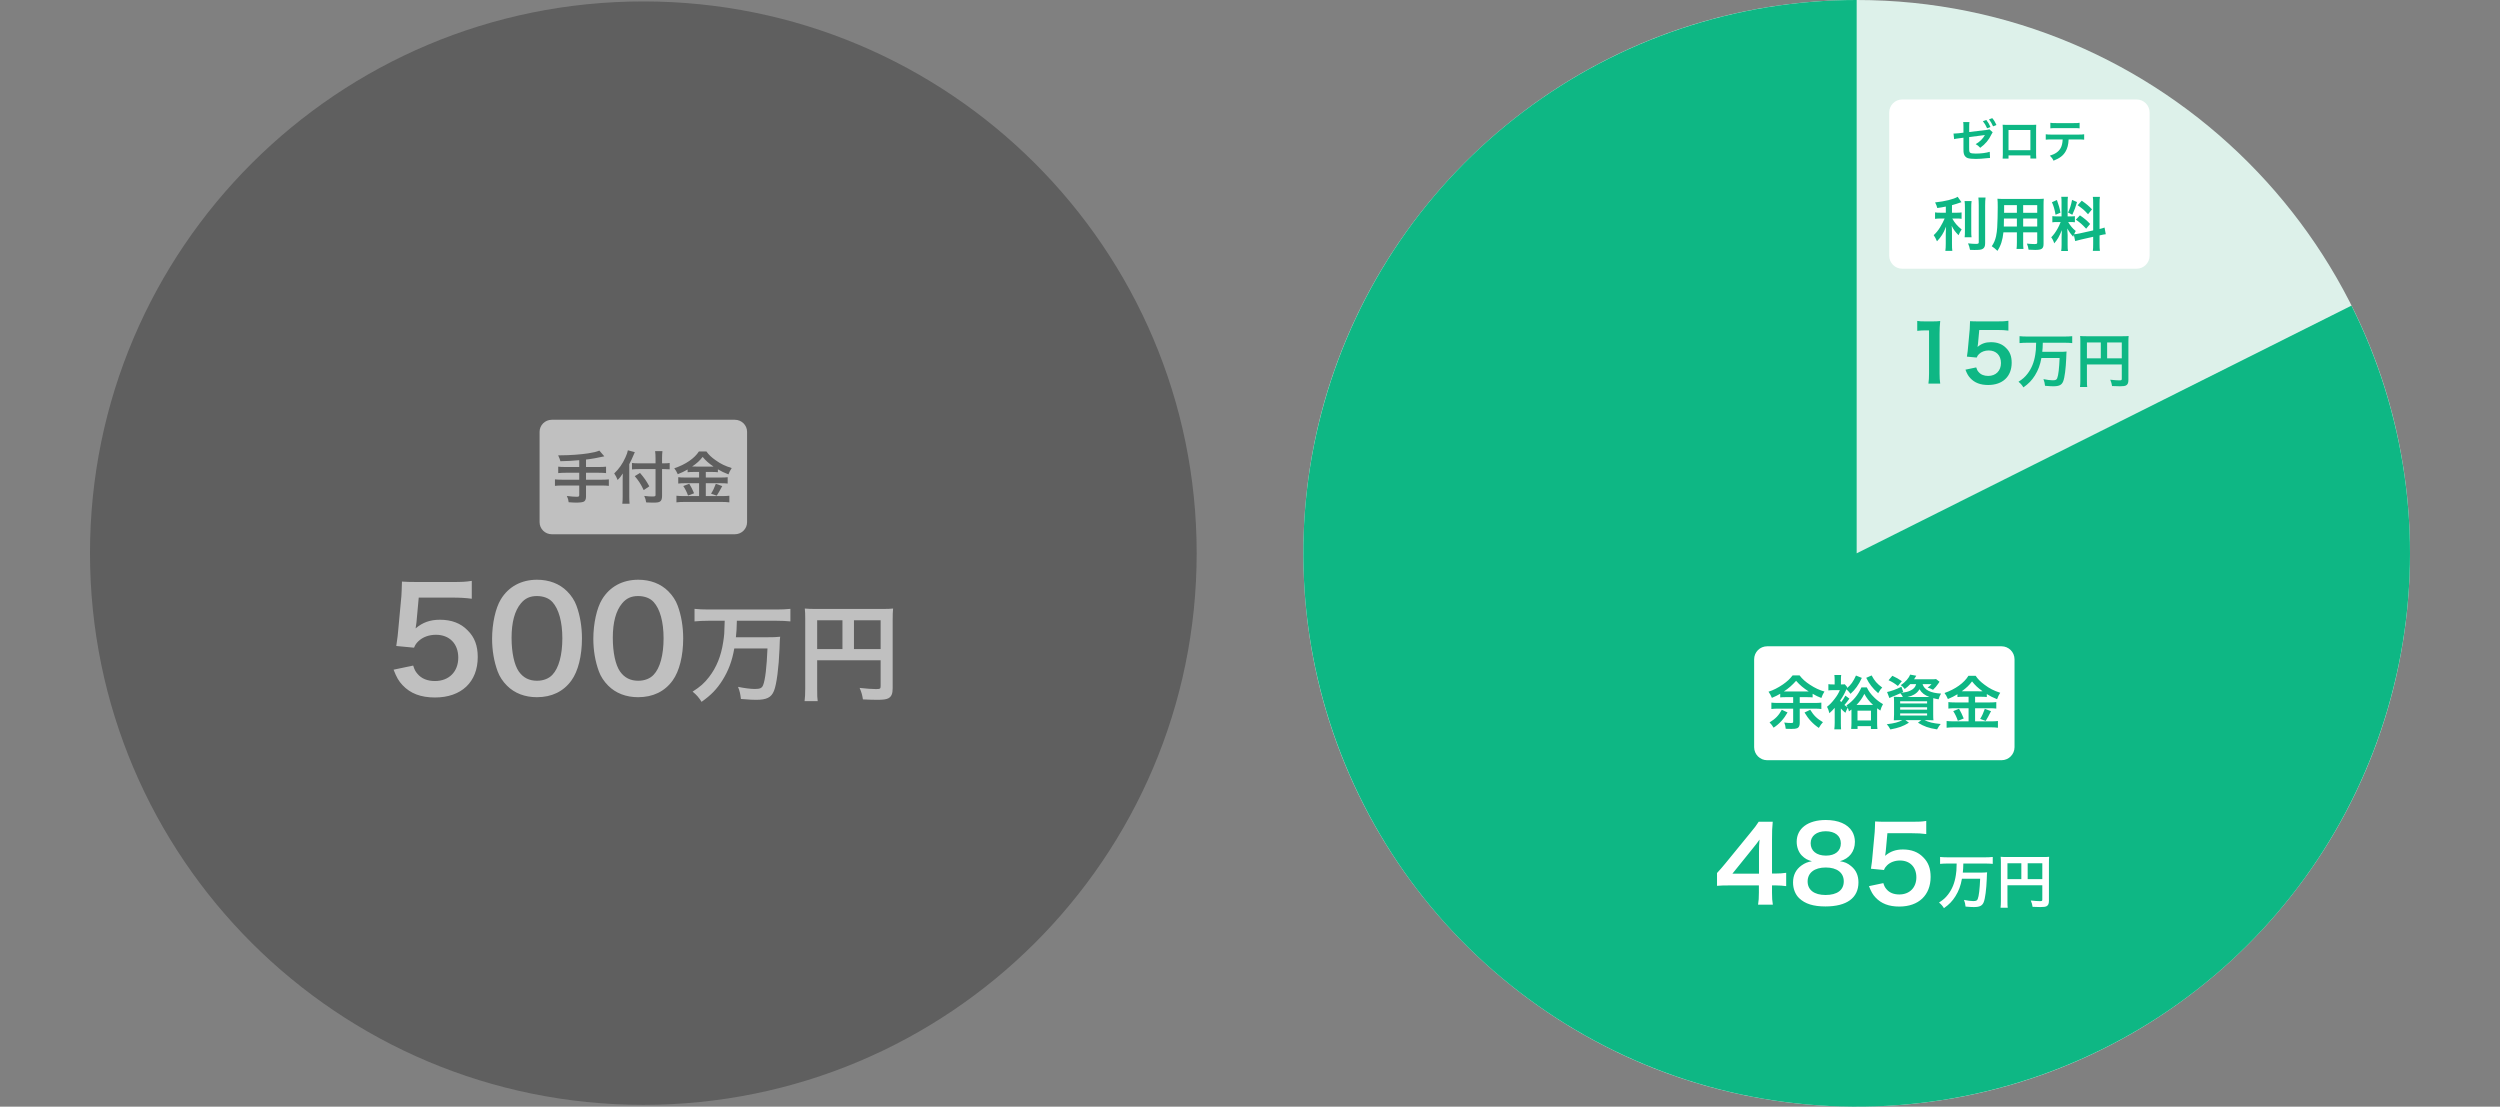 <svg width="375" height="166" viewBox="0 0 375 166" fill="none" xmlns="http://www.w3.org/2000/svg">
<rect x="0" y="0" width="375" height="166" fill="#808080" stroke="none"/>
<g opacity="0.5" clip-path="url(#clip0_12894_3552)">
<path d="M96.5 165.728C142.34 165.728 179.5 128.677 179.5 82.971C179.5 37.266 142.34 0.215 96.5 0.215C50.66 0.215 13.5 37.266 13.5 82.971C13.5 128.677 50.66 165.728 96.5 165.728Z" fill="#3D3D3D"/>
<path d="M110.232 62.965H82.768C81.757 62.965 80.938 63.775 80.938 64.773V78.33C80.938 79.328 81.757 80.138 82.768 80.138H110.232C111.243 80.138 112.062 79.328 112.062 78.33V64.773C112.062 63.775 111.243 62.965 110.232 62.965Z" fill="white"/>
<path d="M86.886 70.052H84.856C84.34 70.052 84.031 70.035 83.733 70.001V70.966C84.041 70.931 84.466 70.914 84.865 70.914H86.886V71.957H84.358C83.841 71.957 83.542 71.94 83.243 71.905V72.879C83.56 72.844 83.859 72.827 84.358 72.827H86.886V74.249C86.886 74.456 86.804 74.516 86.541 74.516C86.17 74.516 85.681 74.482 85.028 74.395C85.2 74.757 85.255 74.956 85.3 75.335C85.817 75.378 86.261 75.395 86.532 75.395C86.949 75.395 87.339 75.343 87.547 75.257C87.774 75.162 87.901 74.895 87.901 74.516V72.827H90.221C90.71 72.827 91.009 72.844 91.326 72.879V71.905C91.027 71.94 90.728 71.957 90.221 71.957H87.901V70.914H89.795C90.257 70.914 90.601 70.931 90.909 70.966V70.001C90.61 70.035 90.293 70.052 89.776 70.052H87.901V68.932C88.635 68.855 89.867 68.639 90.646 68.45L89.903 67.588C89.414 67.786 89.088 67.864 88.227 68.002C87.14 68.174 85.463 68.295 84.167 68.295C84.031 68.295 83.923 68.295 83.723 68.295C83.959 68.829 83.959 68.829 84.059 69.182C85.246 69.156 85.699 69.13 86.886 69.027V70.052ZM98.331 69.501H95.82C95.404 69.501 95.078 69.484 94.797 69.449V70.414C95.096 70.38 95.494 70.363 95.866 70.363H98.331V74.257C98.331 74.447 98.258 74.473 97.751 74.473C97.433 74.473 97.153 74.447 96.636 74.387C96.808 74.757 96.872 74.981 96.926 75.361C97.316 75.386 97.56 75.395 97.886 75.395C98.557 75.395 98.802 75.361 99.001 75.231C99.21 75.102 99.309 74.835 99.309 74.387V70.363H99.599C99.916 70.363 100.206 70.38 100.451 70.397V69.449C100.215 69.484 99.971 69.501 99.572 69.501H99.309V68.743C99.309 68.312 99.327 68.002 99.364 67.674H98.267C98.312 67.976 98.331 68.329 98.331 68.743V69.501ZM94.389 69.63C94.642 69.148 94.896 68.605 95.005 68.32C95.096 68.096 95.159 67.95 95.222 67.821L94.18 67.545C94.126 67.855 94.026 68.148 93.809 68.622C93.374 69.587 92.839 70.345 92.132 71.018C92.368 71.354 92.504 71.621 92.64 72C92.966 71.681 93.111 71.5 93.419 71.018C93.401 71.362 93.401 71.56 93.401 71.983V74.525C93.401 74.956 93.383 75.249 93.347 75.559H94.434C94.407 75.231 94.389 74.912 94.389 74.525V69.63ZM95.213 71.423C95.802 72.112 96.12 72.603 96.555 73.516L97.397 72.948C96.971 72.164 96.627 71.664 96.002 70.94L95.213 71.423ZM104.864 70.793V71.629H102.725C102.272 71.629 101.982 71.612 101.738 71.578V72.534C102.009 72.5 102.327 72.483 102.716 72.483H104.864V74.413H102.589C102.127 74.413 101.792 74.395 101.466 74.361V75.352C101.846 75.309 102.173 75.292 102.589 75.292H108.316C108.688 75.292 109.068 75.309 109.404 75.352V74.361C109.105 74.395 108.797 74.413 108.334 74.413H105.87V72.483H108.153C108.579 72.483 108.896 72.5 109.15 72.534V71.578C108.914 71.612 108.633 71.629 108.162 71.629H105.87V70.793H106.794C107.175 70.793 107.419 70.802 107.682 70.837V70.397C108.253 70.733 108.552 70.871 109.268 71.155C109.404 70.802 109.54 70.526 109.757 70.208C108.778 69.906 108.099 69.579 107.356 69.044C106.712 68.596 106.323 68.226 105.96 67.717H104.837C104.184 68.751 102.825 69.682 101.14 70.242C101.384 70.561 101.448 70.673 101.665 71.13C102.263 70.897 102.626 70.716 103.142 70.423V70.837C103.405 70.802 103.668 70.793 104.03 70.793H104.864ZM103.813 69.984C104.565 69.466 104.936 69.122 105.398 68.536C105.87 69.105 106.314 69.501 107.03 69.984C106.894 69.992 106.894 69.992 106.812 69.992L104.003 69.984H103.813ZM102.49 72.905C102.78 73.335 103.015 73.792 103.206 74.335L104.112 73.99C103.867 73.404 103.695 73.077 103.387 72.56L102.49 72.905ZM107.374 72.569C107.156 73.163 106.939 73.62 106.658 74.051L107.51 74.352C107.818 73.853 107.854 73.792 107.881 73.74C108.217 73.112 108.217 73.112 108.334 72.913L107.374 72.569Z" fill="#3D3D3D"/>
<path d="M59.035 100.452C59.504 101.644 59.803 102.154 60.378 102.771C61.551 104.027 63.13 104.623 65.242 104.623C69.209 104.623 71.662 102.303 71.662 98.558C71.662 96.855 71.192 95.579 70.147 94.557C69.102 93.472 67.716 92.961 65.988 92.961C64.516 92.961 63.386 93.365 62.341 94.259C62.405 93.834 62.447 93.536 62.469 93.365L62.81 89.641H67.822C68.996 89.641 69.827 89.684 70.766 89.812V87.13C69.806 87.279 69.273 87.3 67.801 87.3H62.554C61.424 87.3 60.933 87.279 60.293 87.237C60.272 88.301 60.229 89.024 60.208 89.407L59.717 94.685C59.675 95.281 59.653 95.387 59.44 96.898L62.106 97.153C62.298 96.685 62.447 96.494 62.746 96.196C63.407 95.557 64.346 95.217 65.391 95.217C67.417 95.217 68.74 96.558 68.74 98.643C68.74 100.75 67.353 102.154 65.242 102.154C64.111 102.154 63.215 101.793 62.618 101.069C62.319 100.728 62.17 100.452 61.978 99.835L59.035 100.452ZM80.533 104.58C82.751 104.58 84.522 103.729 85.716 102.069C86.719 100.686 87.294 98.388 87.294 95.77C87.294 94.025 87.017 92.323 86.463 90.833C86.185 90.067 85.695 89.322 85.055 88.684C83.924 87.556 82.367 86.96 80.554 86.96C78.187 86.96 76.267 88.003 75.115 89.918C74.326 91.216 73.814 93.557 73.814 95.813C73.814 97.536 74.091 99.196 74.646 100.707C74.923 101.473 75.414 102.218 76.054 102.857C77.184 103.984 78.72 104.58 80.533 104.58ZM80.554 102.112C79.381 102.112 78.485 101.665 77.824 100.728C77.142 99.75 76.736 97.898 76.736 95.664C76.736 93.344 77.206 91.599 78.144 90.493C78.763 89.748 79.509 89.407 80.533 89.407C81.493 89.407 82.346 89.726 82.858 90.301C83.818 91.344 84.351 93.28 84.351 95.749C84.351 98.239 83.818 100.218 82.858 101.218C82.325 101.793 81.493 102.112 80.554 102.112ZM95.718 104.58C97.936 104.58 99.707 103.729 100.901 102.069C101.903 100.686 102.479 98.388 102.479 95.77C102.479 94.025 102.202 92.323 101.647 90.833C101.37 90.067 100.88 89.322 100.24 88.684C99.109 87.556 97.552 86.96 95.739 86.96C93.372 86.96 91.452 88.003 90.3 89.918C89.511 91.216 88.999 93.557 88.999 95.813C88.999 97.536 89.276 99.196 89.831 100.707C90.108 101.473 90.599 102.218 91.239 102.857C92.369 103.984 93.905 104.58 95.718 104.58ZM95.739 102.112C94.566 102.112 93.67 101.665 93.009 100.728C92.326 99.75 91.921 97.898 91.921 95.664C91.921 93.344 92.391 91.599 93.329 90.493C93.948 89.748 94.694 89.407 95.718 89.407C96.678 89.407 97.531 89.726 98.043 90.301C99.003 91.344 99.536 93.28 99.536 95.749C99.536 98.239 99.003 100.218 98.043 101.218C97.51 101.793 96.678 102.112 95.739 102.112ZM108.706 93.115C108.658 95.079 108.642 95.238 108.482 96.291C108.162 98.414 107.474 100.106 106.354 101.558C105.65 102.468 105.058 102.995 103.891 103.745C104.467 104.208 104.866 104.671 105.234 105.277C106.674 104.256 107.522 103.378 108.37 102.037C109.282 100.569 109.81 99.164 110.145 97.265H115.121C115.009 100.042 114.785 101.989 114.465 102.771C114.289 103.218 114.001 103.346 113.217 103.346C112.593 103.346 111.633 103.218 110.705 103.027C110.961 103.665 111.057 104.128 111.137 104.846C112.545 104.958 112.881 104.974 113.409 104.974C114.993 104.974 115.696 104.623 116.096 103.633C116.496 102.66 116.816 100.122 116.928 97.313C116.976 95.892 116.976 95.876 117.024 95.509C116.544 95.573 115.92 95.589 114.977 95.589H110.385C110.481 94.711 110.497 94.36 110.529 93.115H116.528C117.248 93.115 117.936 93.147 118.56 93.211V91.328C117.936 91.392 117.28 91.424 116.512 91.424H106.226C105.442 91.424 104.77 91.392 104.179 91.328V93.211C104.834 93.147 105.506 93.115 106.242 93.115H108.706ZM122.575 99.037H132.094V102.931C132.094 103.314 131.998 103.362 131.374 103.362C130.798 103.362 129.998 103.298 128.942 103.186C129.23 103.841 129.342 104.288 129.438 104.91C130.062 104.942 130.942 104.974 131.566 104.974C132.429 104.974 132.941 104.91 133.245 104.75C133.709 104.511 133.901 104.064 133.901 103.25V93.02C133.901 92.158 133.917 91.743 133.965 91.28C133.581 91.328 133.101 91.344 132.222 91.344H122.495C121.647 91.344 121.232 91.328 120.72 91.28C120.768 91.743 120.784 92.142 120.784 92.812V103.25C120.784 104.08 120.752 104.655 120.688 105.165H122.655C122.591 104.798 122.575 104.32 122.575 103.314V99.037ZM126.367 97.361H122.575V93.036H126.367V97.361ZM128.094 97.361V93.036H132.094V97.361H128.094Z" fill="white"/>
</g>
<g clip-path="url(#clip1_12894_3552)">
<path d="M278.5 166C324.34 166 361.5 128.84 361.5 83C361.5 37.16 324.34 0 278.5 0C232.66 0 195.5 37.16 195.5 83C195.5 128.84 232.66 166 278.5 166Z" fill="#DDF1EA"/>
<path d="M278.5 0C260.44 -2.15364e-07 242.873 5.891 228.464 16.778C214.054 27.666 203.589 42.956 198.656 60.329C193.723 77.702 194.591 96.21 201.129 113.046C207.667 129.881 219.517 144.124 234.882 153.615C250.247 163.106 268.289 167.326 286.269 165.636C304.25 163.945 321.189 156.436 334.516 144.248C347.843 132.059 356.83 115.856 360.115 98.098C363.4 80.339 360.804 61.994 352.719 45.844L278.5 83V0Z" fill="#0EB784"/>
<path d="M300.226 96.943H265.074C263.995 96.943 263.121 97.818 263.121 98.896V112.079C263.121 113.157 263.995 114.032 265.074 114.032H300.226C301.305 114.032 302.179 113.157 302.179 112.079V98.896C302.179 97.818 301.305 96.943 300.226 96.943Z" fill="white"/>
<path d="M268.975 104.574V105.444H266.664C266.304 105.444 265.979 105.427 265.706 105.392V106.35C265.996 106.314 266.277 106.297 266.664 106.297H268.975V108.239C268.975 108.424 268.932 108.45 268.633 108.45C268.36 108.45 268.062 108.432 267.64 108.38C267.763 108.705 267.824 108.942 267.859 109.32C268.228 109.329 268.492 109.338 268.703 109.338C269.142 109.338 269.389 109.311 269.564 109.241C269.819 109.144 269.96 108.881 269.96 108.468V106.297H272.236C272.623 106.297 272.93 106.314 273.203 106.35V105.392C272.921 105.427 272.631 105.444 272.236 105.444H269.96V104.574H271.085C271.436 104.574 271.647 104.583 271.893 104.61V104.065C272.447 104.381 272.702 104.504 273.203 104.697C273.352 104.293 273.466 104.047 273.668 103.731C272.913 103.52 272.227 103.195 271.506 102.72C270.795 102.254 270.355 101.859 269.933 101.305H268.896C268.457 101.868 268.097 102.202 267.438 102.667C266.673 103.186 266.014 103.52 265.276 103.757C265.513 104.1 265.592 104.24 265.785 104.68C266.304 104.46 266.594 104.32 267.033 104.065V104.61C267.297 104.583 267.525 104.574 267.833 104.574H268.975ZM267.842 103.722C267.754 103.722 267.701 103.722 267.578 103.722C268.299 103.247 268.826 102.782 269.415 102.122C269.995 102.782 270.513 103.212 271.313 103.722C271.173 103.722 271.173 103.722 271.076 103.722H267.842ZM267.271 106.464C266.814 107.308 266.33 107.817 265.434 108.362C265.697 108.635 265.856 108.837 266.04 109.153C266.901 108.591 267.596 107.826 268.132 106.868L267.271 106.464ZM270.68 106.877C271.234 107.835 271.955 108.608 272.825 109.188C273.124 108.705 273.176 108.617 273.44 108.327C272.535 107.791 272.069 107.334 271.533 106.464L270.68 106.877ZM276.806 104.346C276.577 104.768 276.419 105.014 276.182 105.313C276.103 105.225 276.076 105.198 276.006 105.11C276.489 104.399 276.665 104.073 276.964 103.388C277.236 103.643 277.289 103.704 277.579 104.073C278.019 103.66 278.203 103.458 278.502 103.045C278.818 102.597 278.985 102.307 279.275 101.683L278.396 101.332C277.983 102.254 277.649 102.72 277.017 103.256L277.096 103.08L276.718 102.641C276.586 102.659 276.481 102.667 276.138 102.667V101.947C276.138 101.622 276.147 101.428 276.182 101.252H275.154C275.18 101.437 275.198 101.648 275.198 101.964V102.667H275.013C274.661 102.667 274.451 102.659 274.257 102.623V103.564C274.451 103.529 274.67 103.52 274.96 103.52H275.98C275.76 104.021 275.558 104.363 275.189 104.838C274.802 105.348 274.494 105.673 274.055 106.016C274.222 106.341 274.292 106.517 274.407 106.982C274.758 106.666 274.89 106.525 275.206 106.174V108.415C275.206 108.784 275.18 109.118 275.145 109.399H276.164C276.138 109.127 276.129 108.845 276.129 108.432V106.271C276.349 106.517 276.481 106.64 276.806 106.921C276.929 106.604 277.034 106.385 277.166 106.156C277.263 106.376 277.289 106.464 277.342 106.71C277.526 106.578 277.606 106.517 277.72 106.429V108.441C277.72 108.758 277.702 109.021 277.676 109.338H278.634V108.916H280.637V109.346H281.613C281.578 109.039 281.569 108.784 281.569 108.494V106.525C281.569 106.446 281.569 106.376 281.569 106.244C281.727 106.367 281.806 106.42 282.052 106.587C282.184 106.139 282.246 105.989 282.448 105.62C281.947 105.33 281.534 105.023 281.13 104.618C280.611 104.109 280.286 103.669 280.022 103.107H279.214C278.713 104.24 277.975 105.137 276.982 105.805C277.061 105.928 277.078 105.972 277.14 106.104C276.902 105.945 276.841 105.893 276.665 105.752C276.92 105.462 277.166 105.146 277.412 104.794L276.806 104.346ZM278.476 105.743C278.959 105.251 279.328 104.733 279.653 104.082C279.987 104.706 280.391 105.225 280.963 105.743H278.476ZM278.625 106.596H280.646V108.072H278.625V106.596ZM279.934 101.674C280.224 102.246 280.383 102.492 280.681 102.887C281.007 103.309 281.235 103.537 281.727 103.977C282.07 103.397 282.096 103.37 282.334 103.133C281.543 102.553 281.191 102.14 280.743 101.314L279.934 101.674ZM287.422 102.615C287.299 103.089 287.044 103.37 286.499 103.616C286.165 103.766 285.805 103.854 285.163 103.933L285.48 103.783L285.216 103.01C284.434 103.406 283.643 103.687 283.063 103.801L283.406 104.706C283.573 104.627 283.661 104.583 283.792 104.53C284.443 104.267 284.548 104.223 285.058 103.986C285.216 104.17 285.322 104.328 285.427 104.548H284.97C284.566 104.548 284.258 104.539 284.074 104.522C284.1 104.768 284.109 105.023 284.109 105.436V107.167C284.109 107.536 284.091 107.888 284.074 108.046C284.293 108.028 284.601 108.019 285.005 108.019H285.357C284.759 108.336 284.179 108.494 283.019 108.635C283.283 108.942 283.353 109.048 283.555 109.417C284.838 109.171 285.427 108.96 286.341 108.406L285.805 108.019H288.204L287.694 108.406C288.635 108.977 289.25 109.197 290.559 109.408C290.797 108.986 290.885 108.863 291.104 108.599C289.979 108.494 289.338 108.345 288.67 108.019H289.083C289.452 108.019 289.812 108.028 290.015 108.046C289.988 107.888 289.979 107.518 289.979 107.114V105.488C289.979 105.216 289.979 104.961 289.988 104.724C290.305 104.812 290.436 104.838 290.788 104.9C290.893 104.539 290.972 104.346 291.157 104.038C289.558 103.95 288.652 103.485 288.38 102.615H289.733C289.531 102.843 289.426 102.94 289.144 103.133C289.461 103.23 289.689 103.326 289.953 103.467C290.305 103.133 290.454 102.949 290.726 102.562C290.841 102.395 290.858 102.36 290.928 102.263L290.41 101.859C290.252 101.885 290.041 101.894 289.681 101.894H287.106C287.202 101.753 287.237 101.701 287.29 101.604C287.387 101.455 287.387 101.455 287.44 101.358L286.517 101.191C286.332 101.718 285.796 102.316 285.119 102.773C285.357 102.931 285.506 103.08 285.708 103.353C286.06 103.089 286.297 102.878 286.543 102.615H287.422ZM286.121 104.548C286.552 104.451 286.833 104.346 287.106 104.188C287.492 103.959 287.694 103.766 287.923 103.388C288.266 103.95 288.687 104.276 289.417 104.548C289.259 104.548 289.232 104.548 289.118 104.548H286.121ZM285.023 105.19H289.065V105.524H285.023V105.19ZM285.023 106.086H289.065V106.446H285.023V106.086ZM285.023 107.009H289.065V107.334H285.023V107.009ZM285.278 102.175C284.768 101.824 284.487 101.665 283.854 101.367L283.283 102.035C283.854 102.298 284.17 102.492 284.68 102.896L285.278 102.175ZM295.287 104.513V105.365H293.213C292.774 105.365 292.493 105.348 292.256 105.313V106.288C292.519 106.253 292.827 106.235 293.205 106.235H295.287V108.204H293.082C292.633 108.204 292.308 108.186 291.992 108.151V109.162C292.361 109.118 292.677 109.1 293.082 109.1H298.636C298.996 109.1 299.365 109.118 299.69 109.162V108.151C299.4 108.186 299.102 108.204 298.653 108.204H296.263V106.235H298.478C298.891 106.235 299.198 106.253 299.444 106.288V105.313C299.216 105.348 298.943 105.365 298.486 105.365H296.263V104.513H297.159C297.528 104.513 297.766 104.522 298.021 104.557V104.109C298.574 104.451 298.864 104.592 299.559 104.882C299.69 104.522 299.822 104.24 300.033 103.915C299.084 103.608 298.425 103.274 297.704 102.729C297.08 102.272 296.702 101.894 296.351 101.375H295.261C294.628 102.43 293.31 103.379 291.675 103.95C291.913 104.276 291.974 104.39 292.185 104.856C292.765 104.618 293.117 104.434 293.618 104.135V104.557C293.873 104.522 294.127 104.513 294.479 104.513H295.287ZM294.268 103.687C294.997 103.159 295.358 102.808 295.806 102.21C296.263 102.79 296.694 103.195 297.388 103.687C297.256 103.696 297.256 103.696 297.177 103.696L294.453 103.687H294.268ZM292.985 106.666C293.266 107.105 293.495 107.571 293.679 108.125L294.558 107.773C294.321 107.176 294.154 106.842 293.855 106.314L292.985 106.666ZM297.722 106.323C297.511 106.93 297.3 107.395 297.028 107.835L297.854 108.142C298.152 107.633 298.188 107.571 298.214 107.518C298.539 106.877 298.539 106.877 298.653 106.675L297.722 106.323Z" fill="#0EB784"/>
<path d="M267.927 130.921C267.349 130.999 266.974 131.03 266.349 131.03H265.802V125.905C265.802 124.718 265.818 124.171 265.911 123.265H263.802C263.443 123.828 263.193 124.156 262.505 124.984L258.803 129.515C258.256 130.171 258.084 130.374 257.553 130.952V132.874C258.084 132.827 258.584 132.811 259.506 132.811H263.833V133.889C263.833 134.67 263.802 135.155 263.708 135.701H265.927C265.833 135.123 265.802 134.717 265.802 133.92V132.811H266.364C267.021 132.827 267.349 132.842 267.927 132.92V130.921ZM263.849 131.046H259.865L262.865 127.327C263.427 126.64 263.615 126.39 263.927 125.937C263.865 126.577 263.849 127.077 263.849 127.812V131.046ZM271.784 129.186C271.144 129.296 270.753 129.452 270.238 129.811C269.378 130.421 268.956 131.28 268.956 132.374C268.956 133.311 269.285 134.155 269.863 134.717C270.753 135.576 272.003 135.967 273.815 135.967C277.018 135.967 278.768 134.686 278.768 132.358C278.768 131.327 278.409 130.514 277.674 129.921C277.159 129.483 276.69 129.28 275.987 129.186C277.409 128.78 278.237 127.718 278.237 126.265C278.237 125.702 278.081 125.14 277.815 124.702C277.143 123.609 275.753 123 273.862 123C271.191 123 269.503 124.265 269.503 126.265C269.503 127.062 269.784 127.827 270.269 128.327C270.722 128.78 271.128 129.015 271.784 129.186ZM273.862 124.687C275.253 124.687 276.128 125.39 276.128 126.499C276.128 127.64 275.284 128.343 273.893 128.343C272.472 128.343 271.597 127.624 271.597 126.484C271.597 125.39 272.487 124.687 273.862 124.687ZM273.831 134.248C272.144 134.248 271.144 133.499 271.144 132.217C271.144 130.921 272.175 130.124 273.862 130.124C275.55 130.124 276.565 130.905 276.565 132.202C276.565 133.514 275.581 134.248 273.831 134.248ZM280.345 132.92C280.689 133.795 280.907 134.17 281.329 134.623C282.189 135.545 283.345 135.983 284.891 135.983C287.797 135.983 289.594 134.28 289.594 131.53C289.594 130.28 289.25 129.343 288.485 128.593C287.719 127.796 286.704 127.421 285.438 127.421C284.36 127.421 283.532 127.718 282.767 128.374C282.814 128.062 282.845 127.843 282.86 127.718L283.11 124.984H286.782C287.641 124.984 288.251 125.015 288.938 125.109V123.14C288.235 123.249 287.844 123.265 286.766 123.265H282.923C282.095 123.265 281.736 123.249 281.267 123.218C281.251 123.999 281.22 124.531 281.204 124.812L280.845 128.686C280.814 129.124 280.798 129.202 280.642 130.311L282.595 130.499C282.735 130.155 282.845 130.014 283.064 129.796C283.548 129.327 284.235 129.077 285.001 129.077C286.485 129.077 287.454 130.061 287.454 131.592C287.454 133.139 286.438 134.17 284.891 134.17C284.063 134.17 283.407 133.905 282.97 133.374C282.751 133.124 282.642 132.92 282.501 132.467L280.345 132.92ZM293.499 129.529C293.472 130.61 293.463 130.698 293.376 131.278C293.2 132.447 292.822 133.378 292.207 134.178C291.82 134.679 291.495 134.969 290.853 135.382C291.17 135.637 291.389 135.892 291.592 136.226C292.382 135.663 292.848 135.18 293.314 134.442C293.815 133.633 294.105 132.86 294.29 131.814H297.023C296.961 133.343 296.838 134.415 296.662 134.846C296.566 135.092 296.407 135.162 295.977 135.162C295.634 135.162 295.107 135.092 294.597 134.987C294.738 135.338 294.79 135.593 294.834 135.989C295.608 136.05 295.792 136.059 296.082 136.059C296.952 136.059 297.339 135.865 297.559 135.321C297.778 134.785 297.954 133.387 298.016 131.84C298.042 131.058 298.042 131.05 298.068 130.847C297.805 130.883 297.462 130.891 296.944 130.891H294.421C294.474 130.408 294.483 130.215 294.5 129.529H297.796C298.191 129.529 298.569 129.547 298.912 129.582V128.545C298.569 128.58 298.209 128.598 297.787 128.598H292.136C291.706 128.598 291.337 128.58 291.012 128.545V129.582C291.372 129.547 291.741 129.529 292.145 129.529H293.499ZM301.118 132.79H306.347V134.934C306.347 135.145 306.294 135.171 305.951 135.171C305.635 135.171 305.196 135.136 304.616 135.075C304.774 135.435 304.835 135.681 304.888 136.024C305.231 136.041 305.714 136.059 306.057 136.059C306.532 136.059 306.813 136.024 306.98 135.936C307.235 135.804 307.34 135.558 307.34 135.11V129.476C307.34 129.002 307.349 128.773 307.375 128.519C307.164 128.545 306.901 128.554 306.417 128.554H301.074C300.608 128.554 300.38 128.545 300.099 128.519C300.125 128.773 300.134 128.993 300.134 129.362V135.11C300.134 135.567 300.116 135.883 300.081 136.164H301.162C301.127 135.962 301.118 135.699 301.118 135.145V132.79ZM303.201 131.867H301.118V129.485H303.201V131.867ZM304.15 131.867V129.485H306.347V131.867H304.15Z" fill="white"/>
<path d="M320.488 14.92H285.335C284.257 14.92 283.382 15.794 283.382 16.873V38.355C283.382 39.434 284.257 40.308 285.335 40.308H320.488C321.567 40.308 322.441 39.434 322.441 38.355V16.873C322.441 15.794 321.567 14.92 320.488 14.92Z" fill="white"/>
<path d="M298.394 19.388C298.237 19.456 298.216 19.463 297.867 19.504L295.379 19.805V18.944C295.379 18.622 295.393 18.486 295.42 18.308H294.477C294.511 18.534 294.518 18.622 294.518 18.957V19.901L293.794 19.989C293.609 20.01 293.315 20.03 293.192 20.03C293.158 20.03 293.103 20.03 293.028 20.03L293.117 20.871C293.26 20.837 293.336 20.817 293.431 20.803L293.876 20.741L294.518 20.659V22.225C294.518 22.778 294.525 22.881 294.586 23.093C294.662 23.387 294.894 23.633 295.174 23.722C295.434 23.797 295.837 23.838 296.391 23.838C296.842 23.838 297.348 23.804 298.086 23.722C298.264 23.701 298.325 23.694 298.503 23.694L298.462 22.771C297.895 22.942 297.15 23.038 296.364 23.038C295.892 23.038 295.625 22.997 295.516 22.901C295.393 22.799 295.373 22.683 295.373 22.102V20.564C296.514 20.407 296.863 20.359 297.478 20.29C297.58 20.277 297.635 20.27 297.738 20.249C297.43 20.817 296.965 21.275 296.35 21.623C296.651 21.787 296.774 21.89 297.034 22.17C297.806 21.61 298.339 20.967 298.708 20.174C298.804 19.983 298.818 19.955 298.9 19.839L298.394 19.388ZM297.43 18.171C297.703 18.52 297.881 18.821 298.066 19.244L298.571 19.053C298.387 18.622 298.223 18.349 297.943 17.994L297.43 18.171ZM299.467 18.745C299.282 18.329 299.118 18.055 298.838 17.72L298.353 17.905C298.599 18.226 298.804 18.575 298.961 18.951L299.467 18.745ZM304.559 23.311V23.783H305.441C305.42 23.626 305.414 23.441 305.414 23.188V19.279C305.414 19.026 305.42 18.889 305.434 18.711C305.277 18.725 305.154 18.732 304.86 18.732H300.977C300.704 18.732 300.561 18.725 300.396 18.711C300.417 18.896 300.424 19.026 300.424 19.285V23.202C300.424 23.462 300.417 23.626 300.396 23.79H301.278V23.311H304.559ZM304.559 22.532H301.278V19.504H304.559V22.532ZM311.757 20.919C312.222 20.919 312.379 20.926 312.625 20.953V20.14C312.365 20.181 312.208 20.188 311.743 20.188H307.744C307.273 20.188 307.122 20.181 306.863 20.14V20.953C307.109 20.926 307.266 20.919 307.731 20.919H309.399C309.378 21.452 309.276 21.897 309.098 22.211C308.811 22.737 308.298 23.1 307.478 23.352C307.772 23.64 307.861 23.756 308.031 24.104C308.954 23.735 309.453 23.359 309.816 22.758C310.109 22.273 310.26 21.705 310.294 20.919H311.757ZM307.553 19.251C307.779 19.224 307.943 19.217 308.421 19.217H311.073C311.552 19.217 311.716 19.224 311.941 19.251V18.417C311.688 18.458 311.552 18.465 311.06 18.465H308.435C307.943 18.465 307.806 18.458 307.553 18.417V19.251ZM291.874 31.907H291.083C290.687 31.907 290.485 31.899 290.257 31.855V32.83C290.503 32.795 290.723 32.777 291.065 32.777H291.698C291.584 33.076 291.241 33.727 291.013 34.096C290.714 34.579 290.433 34.922 290.055 35.273C290.239 35.537 290.371 35.783 290.547 36.196C290.881 35.844 291.065 35.607 291.311 35.229C291.531 34.878 291.654 34.632 291.909 33.99C291.883 34.289 291.865 34.693 291.865 35.045V36.512C291.865 37.013 291.847 37.303 291.804 37.629H292.849C292.805 37.321 292.797 37.066 292.797 36.512V34.983C292.797 34.535 292.779 34.175 292.753 33.876C293.069 34.482 293.262 34.755 293.781 35.282C293.895 34.992 294.071 34.658 294.247 34.421C293.596 33.894 293.183 33.41 292.841 32.777H293.482C293.807 32.777 294.018 32.786 294.238 32.821V31.863C294.036 31.899 293.816 31.907 293.5 31.907H292.797V30.774C293.183 30.668 293.588 30.545 294.22 30.326L293.649 29.517C293.104 29.869 291.716 30.211 290.266 30.361C290.433 30.695 290.52 30.905 290.591 31.204C291.118 31.125 291.303 31.099 291.874 30.985V31.907ZM294.686 30.159C294.73 30.466 294.739 30.712 294.739 31.222V34.561C294.739 35.15 294.73 35.335 294.695 35.59H295.732C295.697 35.326 295.688 35.106 295.688 34.544V31.222C295.688 30.703 295.697 30.448 295.741 30.159H294.686ZM296.76 29.631C296.795 30.018 296.813 30.387 296.813 30.826V36.319C296.813 36.547 296.751 36.583 296.365 36.583C296.039 36.583 295.706 36.556 295.205 36.504C295.363 36.882 295.433 37.084 295.503 37.479C295.802 37.497 295.934 37.497 296.154 37.497C296.866 37.497 297.164 37.462 297.375 37.347C297.657 37.198 297.771 36.943 297.771 36.477V30.826C297.771 30.326 297.788 29.983 297.832 29.631H296.76ZM302.534 34.851V36.301C302.534 36.82 302.516 37.075 302.481 37.339H303.518C303.483 37.084 303.474 36.802 303.474 36.293V34.851H305.583V36.389C305.583 36.574 305.504 36.609 305.144 36.609C304.863 36.609 304.476 36.583 304.037 36.539C304.177 36.908 304.239 37.119 304.283 37.453C304.546 37.47 304.995 37.488 305.267 37.488C306.269 37.488 306.533 37.303 306.533 36.574V30.8C306.533 30.326 306.541 30.106 306.568 29.807C306.295 29.833 306.049 29.842 305.557 29.842H300.627C300.152 29.842 299.924 29.833 299.616 29.807C299.651 30.167 299.66 30.448 299.66 31.081C299.66 32.118 299.625 33.366 299.581 34.104C299.555 34.579 299.493 35.036 299.405 35.449C299.282 36.011 299.08 36.477 298.764 36.934C299.124 37.18 299.247 37.277 299.616 37.629C300.126 36.846 300.39 36.02 300.513 34.851H302.534ZM302.534 33.981H300.574C300.574 33.806 300.574 33.744 300.583 33.331C300.583 33.208 300.592 33.032 300.592 32.777H302.534V33.981ZM303.474 33.981V32.777H305.583V33.981H303.474ZM302.534 31.916H300.609L300.618 31.67V30.765H302.534V31.916ZM303.474 31.916V30.765H305.583V31.916H303.474ZM311.278 36.161C311.472 36.099 311.726 36.029 312.113 35.941L313.976 35.519V36.583C313.976 37.119 313.967 37.33 313.924 37.629H314.987C314.943 37.347 314.934 37.084 314.934 36.592V35.308L315.022 35.291C315.382 35.203 315.628 35.159 315.866 35.133L315.681 34.131C315.453 34.219 315.294 34.263 314.934 34.35V30.536C314.934 30.053 314.943 29.816 314.987 29.526H313.924C313.967 29.798 313.976 30.035 313.976 30.545V34.561L311.92 35.018C311.621 35.08 311.313 35.133 311.111 35.141C311.199 34.948 311.234 34.869 311.357 34.649C310.874 34.254 310.549 33.858 310.224 33.305H310.54C310.848 33.305 311.023 33.313 311.234 33.34V32.426C311.041 32.452 310.892 32.461 310.558 32.461H310.145V30.369C310.145 29.948 310.153 29.745 310.189 29.517H309.187C309.222 29.728 309.231 29.983 309.231 30.378V32.461H308.642C308.238 32.461 308.053 32.452 307.851 32.417V33.349C308.062 33.313 308.255 33.305 308.642 33.305H309.099C308.853 33.885 308.818 33.973 308.633 34.298C308.334 34.834 308.053 35.221 307.684 35.598C307.877 35.844 308.035 36.161 308.132 36.504C308.598 35.985 308.879 35.493 309.275 34.526C309.257 34.816 309.239 35.229 309.239 35.581V36.715C309.239 37.101 309.222 37.365 309.178 37.646H310.197C310.153 37.382 310.145 37.154 310.145 36.732V35.282C310.145 35.001 310.136 34.878 310.092 34.28C310.364 34.764 310.61 35.106 310.979 35.519C311.023 35.379 311.032 35.335 311.076 35.221L311.278 36.161ZM307.789 30.334C308.035 30.862 308.194 31.406 308.334 32.215L309.072 31.899C308.949 31.231 308.818 30.782 308.536 30L307.789 30.334ZM310.812 29.983C310.637 30.835 310.487 31.292 310.206 31.881L310.848 32.215C311.208 31.424 311.322 31.116 311.551 30.308L310.812 29.983ZM311.647 30.782C312.509 31.406 312.553 31.442 313.203 32.136L313.8 31.398C313.3 30.879 313.018 30.633 312.263 30.106L311.647 30.782ZM311.375 32.953C312.008 33.384 312.306 33.647 312.922 34.306L313.519 33.595C313.062 33.103 312.684 32.777 311.99 32.303L311.375 32.953Z" fill="#0EB784"/>
<path d="M291.031 57.537C290.961 57.056 290.937 56.635 290.937 56.014V50.084C290.937 49.381 290.961 48.842 291.031 48.151C290.609 48.198 290.433 48.209 289.836 48.209H288.758C288.207 48.209 287.949 48.198 287.586 48.139V49.627C288.019 49.581 288.359 49.557 288.793 49.557H289.355V56.014C289.355 56.623 289.332 57.08 289.262 57.537H291.031ZM294.815 55.451C295.073 56.107 295.237 56.389 295.553 56.728C296.197 57.42 297.065 57.748 298.225 57.748C300.404 57.748 301.752 56.471 301.752 54.408C301.752 53.471 301.494 52.768 300.92 52.205C300.345 51.608 299.584 51.327 298.635 51.327C297.826 51.327 297.205 51.549 296.631 52.041C296.666 51.807 296.69 51.643 296.701 51.549L296.889 49.499H299.642C300.287 49.499 300.744 49.522 301.259 49.592V48.116C300.732 48.198 300.439 48.209 299.631 48.209H296.748C296.127 48.209 295.858 48.198 295.506 48.174C295.494 48.76 295.471 49.159 295.459 49.37L295.19 52.276C295.166 52.604 295.155 52.662 295.037 53.494L296.502 53.635C296.608 53.377 296.69 53.272 296.854 53.108C297.217 52.756 297.732 52.569 298.307 52.569C299.42 52.569 300.146 53.307 300.146 54.455C300.146 55.615 299.385 56.389 298.225 56.389C297.604 56.389 297.111 56.189 296.783 55.791C296.619 55.603 296.537 55.451 296.432 55.111L294.815 55.451ZM305.418 51.411C305.392 52.492 305.383 52.58 305.295 53.16C305.119 54.329 304.742 55.261 304.126 56.06C303.74 56.561 303.415 56.851 302.773 57.264C303.089 57.519 303.309 57.774 303.511 58.108C304.302 57.546 304.768 57.062 305.234 56.324C305.735 55.516 306.025 54.742 306.209 53.696H308.942C308.881 55.226 308.758 56.298 308.582 56.728C308.485 56.974 308.327 57.045 307.897 57.045C307.554 57.045 307.026 56.974 306.517 56.869C306.657 57.221 306.71 57.475 306.754 57.871C307.527 57.932 307.712 57.941 308.002 57.941C308.872 57.941 309.259 57.748 309.478 57.203C309.698 56.667 309.874 55.27 309.935 53.723C309.962 52.941 309.962 52.932 309.988 52.73C309.724 52.765 309.382 52.774 308.863 52.774H306.341C306.394 52.29 306.403 52.097 306.42 51.411H309.716C310.111 51.411 310.489 51.429 310.832 51.464V50.427C310.489 50.462 310.129 50.48 309.707 50.48H304.056C303.625 50.48 303.256 50.462 302.931 50.427V51.464C303.291 51.429 303.661 51.411 304.065 51.411H305.418ZM313.038 54.672H318.267V56.816C318.267 57.027 318.214 57.054 317.871 57.054C317.555 57.054 317.115 57.018 316.535 56.957C316.694 57.317 316.755 57.563 316.808 57.906C317.151 57.924 317.634 57.941 317.977 57.941C318.451 57.941 318.732 57.906 318.899 57.818C319.154 57.686 319.26 57.44 319.26 56.992V51.359C319.26 50.884 319.268 50.656 319.295 50.401C319.084 50.427 318.82 50.436 318.337 50.436H312.994C312.528 50.436 312.299 50.427 312.018 50.401C312.045 50.656 312.053 50.875 312.053 51.245V56.992C312.053 57.449 312.036 57.765 312.001 58.047H313.082C313.046 57.844 313.038 57.581 313.038 57.027V54.672ZM315.12 53.749H313.038V51.368H315.12V53.749ZM316.07 53.749V51.368H318.267V53.749H316.07Z" fill="#0EB784"/>
</g>
<defs>
<clipPath id="clip0_12894_3552">
<rect width="166" height="166" fill="white" transform="translate(13.5)"/>
</clipPath>
<clipPath id="clip1_12894_3552">
<rect width="166" height="166" fill="white" transform="translate(195.5)"/>
</clipPath>
</defs>
</svg>
